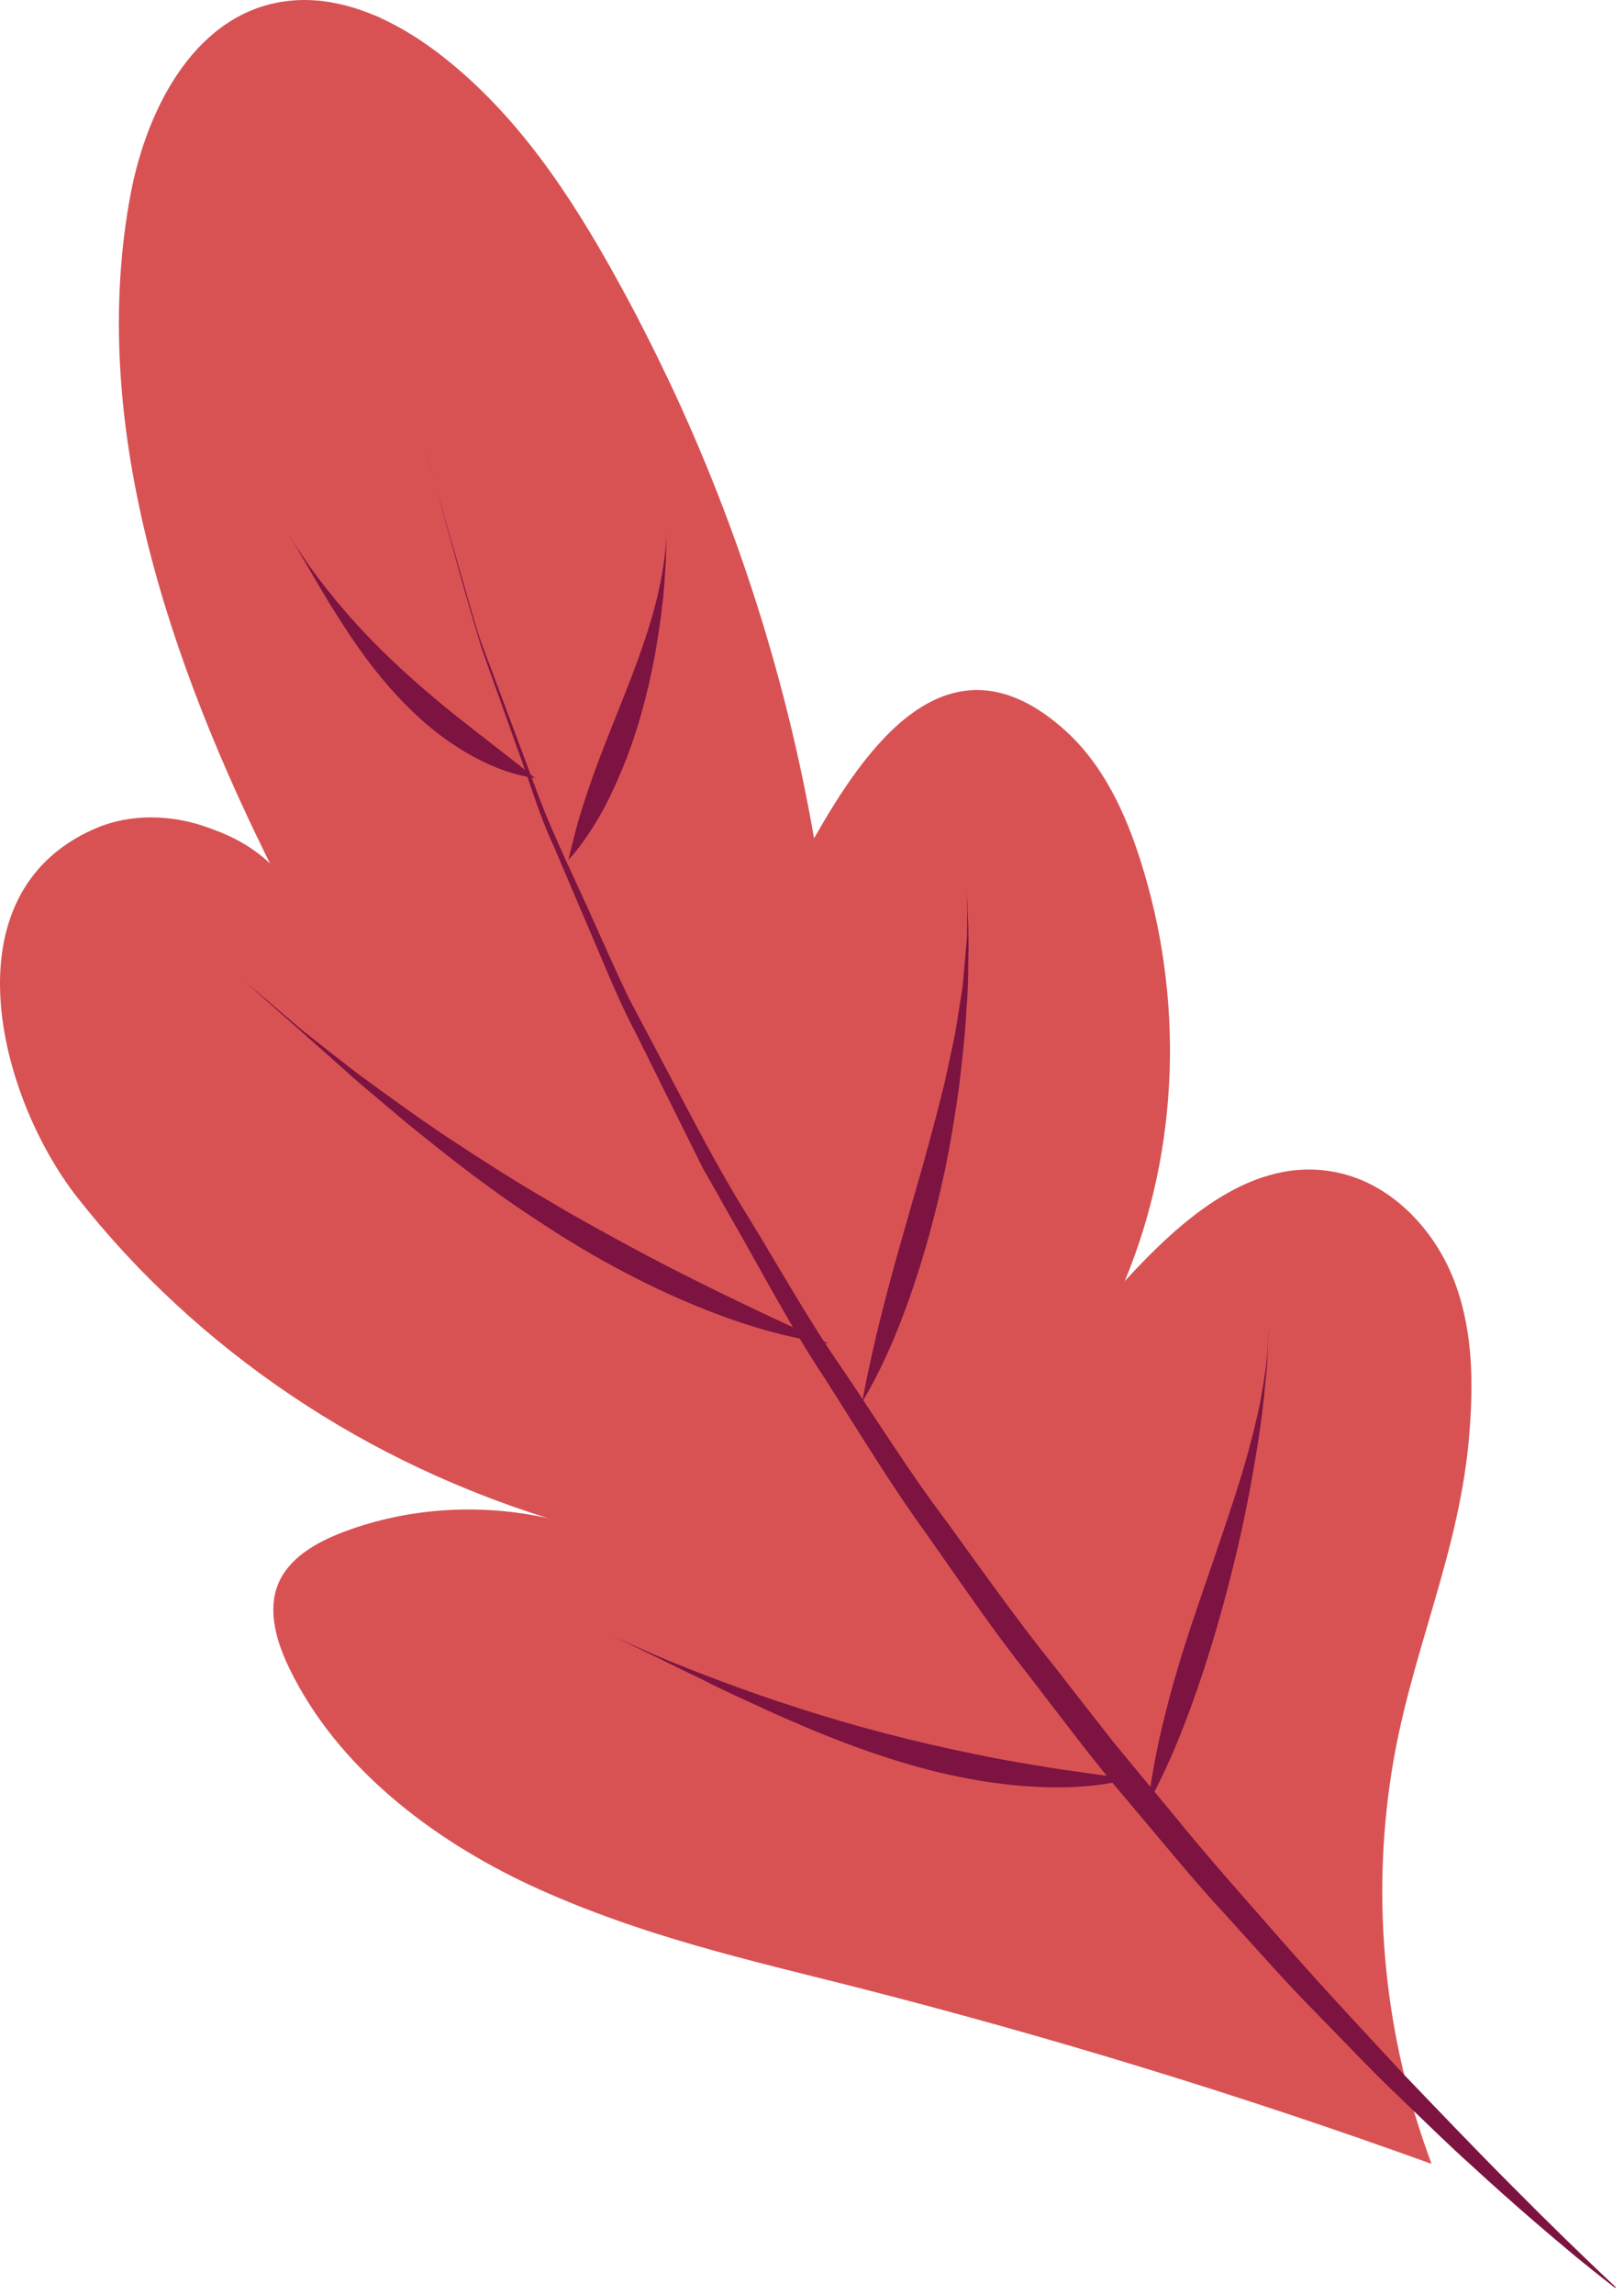 <?xml version="1.0" encoding="UTF-8"?> <svg xmlns="http://www.w3.org/2000/svg" width="80" height="113" viewBox="0 0 80 113" fill="none"><path d="M32.987 18.833C32.152 17.08 31.276 15.34 30.319 13.627C28.096 9.608 25.482 5.656 21.79 2.769C19.621 1.07 16.899 -0.265 14.204 0.045C9.69 0.558 7.265 5.238 6.443 9.513C4.314 20.762 8.276 32.55 13.598 43.125C11.536 40.535 7.588 39.524 4.638 40.832C-2.679 44.056 -0.065 54.023 3.802 58.973C9.704 66.499 18.166 72.191 27.463 74.888C23.946 74.012 20.214 74.214 16.926 75.455C15.579 75.968 14.218 76.736 13.692 78.045C13.167 79.366 13.625 80.891 14.271 82.212C16.602 87.001 21.197 90.561 26.142 92.868C31.101 95.174 36.463 96.388 41.745 97.723C51.46 100.191 61.067 103.132 70.513 106.558C68.195 100.367 67.548 93.69 68.545 87.324C69.462 81.416 71.968 76.439 72.399 70.397C72.588 67.875 72.534 65.272 71.55 62.871C70.566 60.47 68.505 58.312 65.904 57.759C61.727 56.855 58.143 60.119 55.408 63.1C58.089 56.64 58.359 49.181 56.163 42.329C55.422 40.009 54.343 37.676 52.484 35.99C46.731 30.797 42.635 36.84 40.101 41.291C38.767 33.589 36.369 25.995 32.974 18.806L32.987 18.833Z" fill="#D85254"></path><path d="M6.82 9.662C7.629 5.386 10.068 0.706 14.581 0.193C15.996 0.031 17.411 0.328 18.745 0.881C19.324 51.191 62.388 98.155 70.526 106.585C61.202 103.213 51.716 100.313 42.136 97.871C36.854 96.536 31.478 95.322 26.533 93.016C21.575 90.71 16.98 87.149 14.662 82.361C14.015 81.039 13.557 79.501 14.083 78.193C14.608 76.885 15.969 76.116 17.317 75.603C20.604 74.362 24.35 74.16 27.853 75.037C18.556 72.353 10.095 66.661 4.193 59.121C0.326 54.185 -2.288 44.217 5.028 40.98C7.979 39.672 11.941 40.684 13.989 43.273C8.666 32.699 4.691 20.91 6.834 9.662H6.82Z" fill="#D85254"></path><path d="M79.567 112.695C79.567 112.695 78.907 112.196 77.681 111.197C76.468 110.186 74.689 108.689 72.507 106.679C71.402 105.694 70.23 104.535 68.936 103.294C67.629 102.066 66.309 100.65 64.853 99.166C63.385 97.696 61.943 96.037 60.367 94.311C58.776 92.598 57.24 90.696 55.583 88.74C53.912 86.798 52.322 84.654 50.625 82.455C48.9 80.284 47.297 77.91 45.599 75.495C43.861 73.108 42.298 70.505 40.627 67.888C38.902 65.299 37.447 62.466 35.83 59.674C35.439 58.973 35.035 58.258 34.631 57.557C34.267 56.828 33.903 56.087 33.539 55.358C32.812 53.888 32.071 52.404 31.33 50.907C30.548 49.437 29.915 47.873 29.255 46.321C28.595 44.77 27.921 43.206 27.261 41.641C26.533 40.09 26.075 38.431 25.468 36.826C24.889 35.208 24.31 33.575 23.73 31.944C22.706 28.639 21.858 25.253 20.887 21.909C20.887 21.909 21.197 23.028 21.777 25.038C22.06 26.049 22.41 27.277 22.828 28.706C23.03 29.421 23.245 30.19 23.488 30.999C23.744 31.809 24.081 32.631 24.404 33.508C25.064 35.261 25.778 37.19 26.546 39.254C27.328 41.318 28.392 43.435 29.39 45.701C29.901 46.834 30.413 47.994 30.979 49.167C31.586 50.314 32.206 51.487 32.839 52.688C34.105 55.075 35.372 57.57 36.895 59.998C38.39 62.439 39.819 65.015 41.516 67.457C43.187 69.925 44.777 72.488 46.609 74.915C48.388 77.37 50.153 79.865 52.053 82.226C52.983 83.426 53.912 84.613 54.842 85.8C55.799 86.96 56.755 88.12 57.712 89.266C59.585 91.586 61.552 93.771 63.439 95.929C65.338 98.087 67.252 100.124 69.098 102.12C70.971 104.076 72.776 105.964 74.541 107.731C76.293 109.498 77.991 111.157 79.594 112.654L79.567 112.695Z" fill="#7C1340"></path><path d="M55.705 87.594C55.705 87.594 55.529 87.661 55.139 87.742C54.748 87.823 54.169 87.931 53.427 87.985C51.945 88.106 49.789 88.039 47.283 87.526C44.764 87.027 41.92 86.056 38.97 84.761C38.229 84.451 37.487 84.101 36.733 83.75C35.978 83.413 35.224 83.049 34.456 82.657C32.92 81.929 31.397 81.133 29.807 80.432C29.807 80.432 30.858 80.891 32.569 81.646C34.294 82.361 36.693 83.291 39.401 84.154C42.109 85.031 45.114 85.814 47.997 86.393C49.426 86.704 50.84 86.919 52.147 87.135C52.794 87.23 53.427 87.311 54.034 87.405C54.627 87.472 55.219 87.553 55.705 87.594Z" fill="#7C1340"></path><path d="M56.58 88.767C56.58 88.767 56.648 87.972 56.904 86.663C57.146 85.355 57.591 83.534 58.251 81.403C58.911 79.272 59.814 76.817 60.69 74.133C61.135 72.798 61.552 71.382 61.889 69.925C62.078 69.197 62.186 68.455 62.307 67.7C62.428 66.944 62.455 66.175 62.509 65.42C62.509 65.42 62.509 65.676 62.468 66.135C62.442 66.594 62.442 67.268 62.334 68.091C62.266 68.913 62.145 69.898 61.983 70.977C61.808 72.056 61.606 73.257 61.35 74.497C60.326 79.474 58.534 85.314 56.58 88.781V88.767Z" fill="#7C1340"></path><path d="M40.843 66.175C40.843 66.175 40.587 66.162 40.101 66.067C39.616 65.987 38.889 65.838 37.986 65.595C36.181 65.11 33.661 64.193 30.818 62.696C29.39 61.954 27.894 61.063 26.358 60.038C24.808 59.027 23.232 57.867 21.655 56.613C20.86 55.979 20.052 55.345 19.27 54.67C18.476 53.983 17.654 53.335 16.872 52.607C15.282 51.191 13.652 49.761 12.021 48.304C12.021 48.304 13.126 49.235 14.905 50.759C15.363 51.123 15.875 51.514 16.414 51.946C16.966 52.364 17.532 52.836 18.166 53.281C19.419 54.198 20.793 55.196 22.289 56.181C23.784 57.166 25.361 58.177 26.991 59.121C28.608 60.092 30.292 60.996 31.923 61.873C33.566 62.736 35.17 63.532 36.693 64.26C38.202 64.988 39.63 65.636 40.856 66.189L40.843 66.175Z" fill="#7C1340"></path><path d="M42.473 69.048C42.473 69.048 42.621 68.199 42.931 66.809C43.241 65.407 43.726 63.464 44.386 61.158C44.71 60.011 45.073 58.757 45.451 57.435C45.815 56.114 46.205 54.697 46.556 53.227C46.717 52.485 46.879 51.73 47.041 50.961C47.162 50.192 47.297 49.397 47.418 48.601C47.485 47.805 47.566 46.996 47.633 46.173C47.647 45.35 47.647 44.528 47.633 43.705C47.633 43.705 47.633 43.975 47.66 44.474C47.66 44.973 47.714 45.688 47.714 46.578C47.687 47.468 47.714 48.533 47.606 49.707C47.553 50.894 47.404 52.175 47.243 53.537C47.054 54.9 46.825 56.316 46.529 57.732C46.219 59.148 45.868 60.578 45.451 61.94C44.629 64.678 43.605 67.187 42.473 69.048Z" fill="#7C1340"></path><path d="M26.385 38.323C26.385 38.323 25.819 38.283 24.889 37.972C23.959 37.649 22.706 37.028 21.413 36.003C20.119 34.978 18.799 33.535 17.6 31.822C17.007 30.972 16.427 30.055 15.861 29.111C15.309 28.167 14.77 27.209 14.177 26.265C14.177 26.265 14.568 26.899 15.242 27.884C15.942 28.855 16.966 30.15 18.233 31.458C19.5 32.766 20.982 34.075 22.45 35.248C23.906 36.408 25.334 37.473 26.385 38.35V38.323Z" fill="#7C1340"></path><path d="M27.988 42.383C27.988 42.383 28.029 42.235 28.096 41.952C28.163 41.695 28.258 41.318 28.379 40.832C28.635 39.888 29.053 38.606 29.619 37.123C30.184 35.639 30.912 33.94 31.586 32.038C31.923 31.08 32.233 30.082 32.462 29.03C32.691 27.978 32.839 26.886 32.852 25.793C32.852 25.793 32.825 26.521 32.798 27.708C32.745 28.302 32.731 29.017 32.623 29.799C32.542 30.581 32.408 31.445 32.246 32.348C31.909 34.156 31.384 36.125 30.643 37.905C30.265 38.795 29.875 39.645 29.416 40.4C28.958 41.169 28.5 41.817 27.975 42.383H27.988Z" fill="#7C1340"></path></svg> 